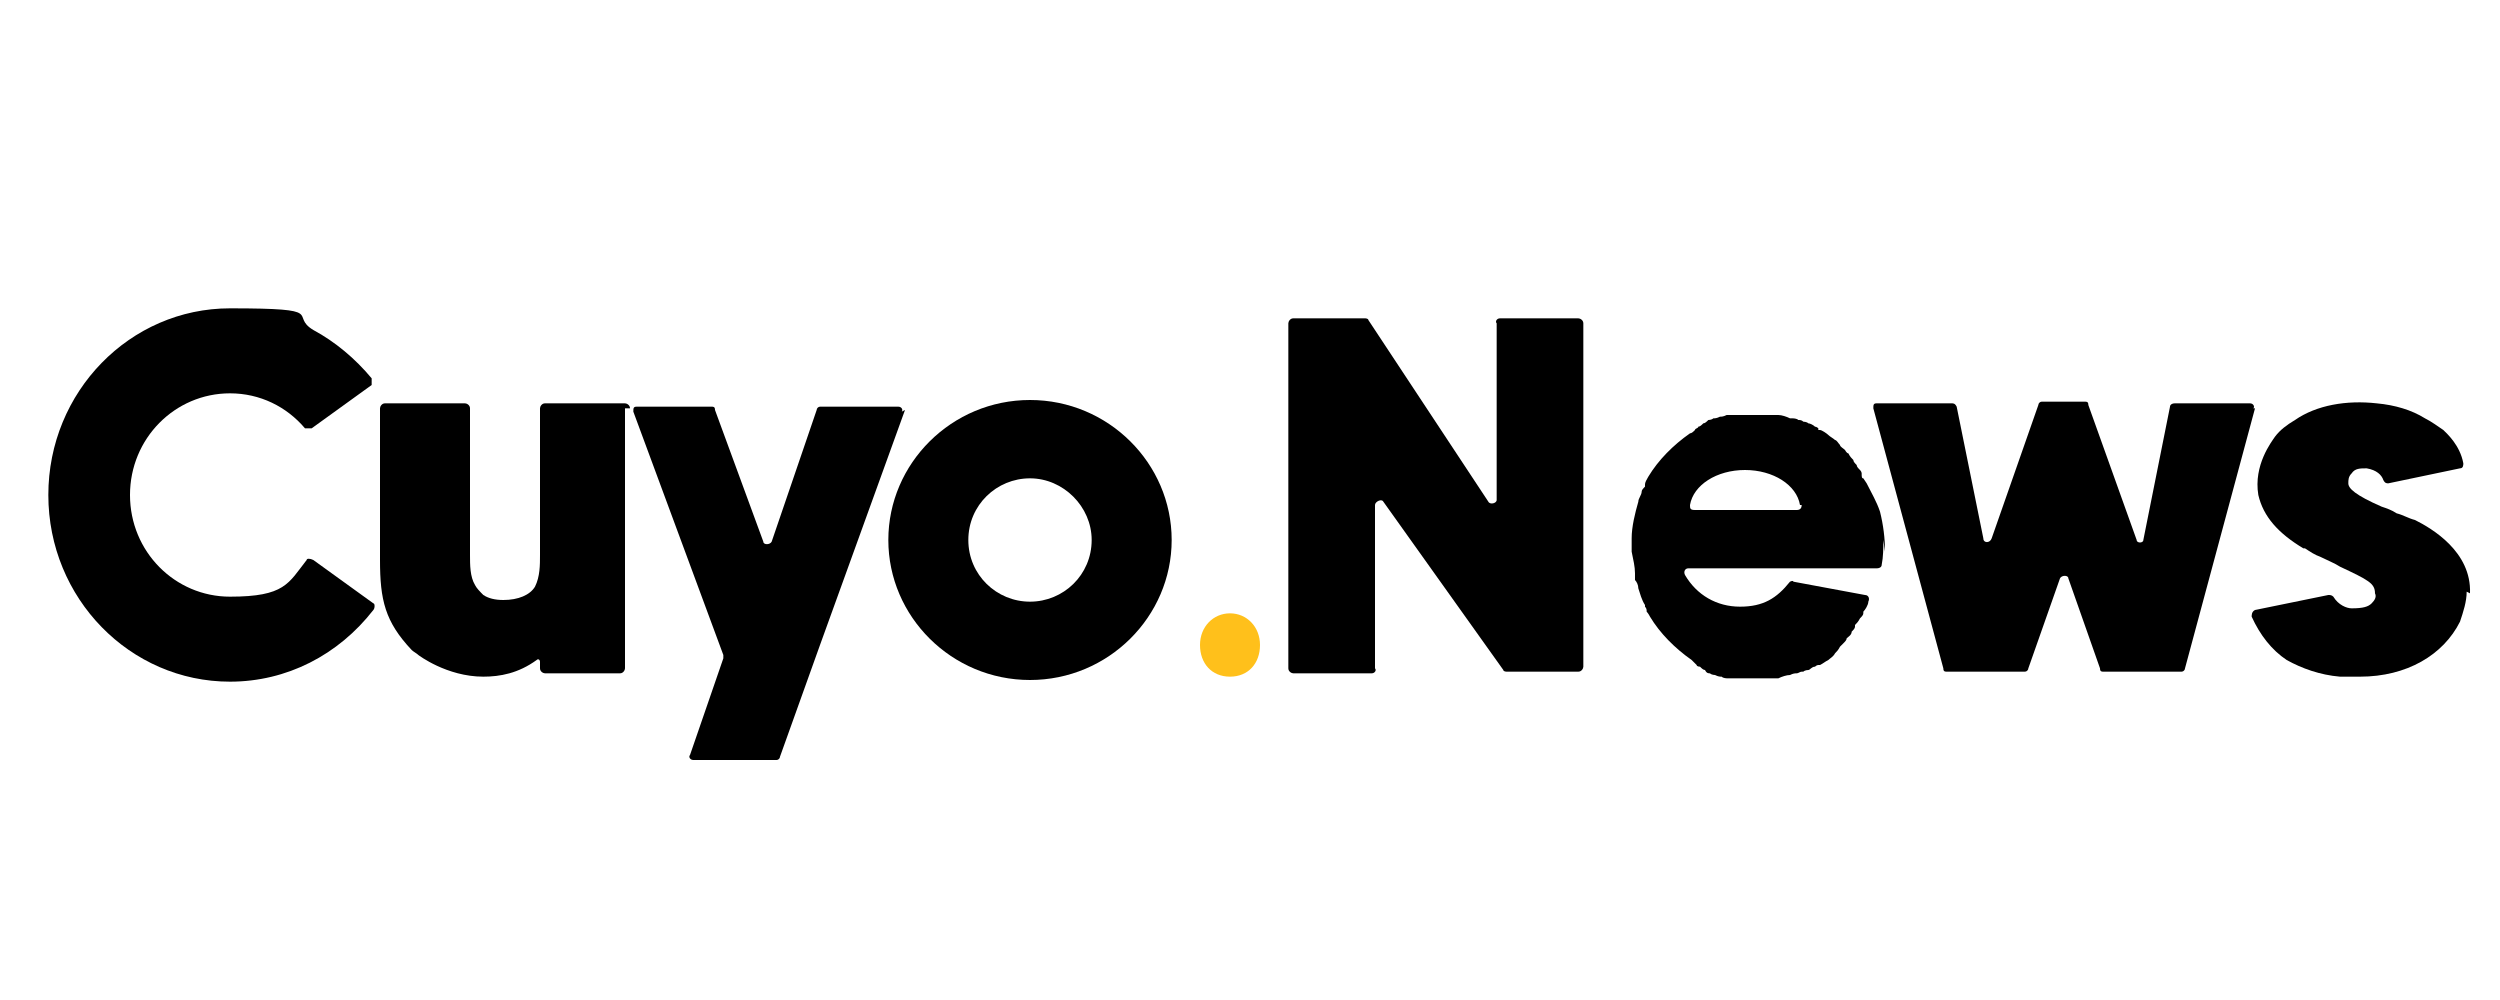 <?xml version="1.0" encoding="UTF-8"?>
<svg id="Capa_1" data-name="Capa 1" xmlns="http://www.w3.org/2000/svg" width="150" height="60" version="1.1" viewBox="0 0 150 60">
  <defs>
    <style>
      .cls-1 {
        fill: #000;
      }

      .cls-1, .cls-2 {
        stroke-width: 0px;
      }

      .cls-2 {
        fill: #ffc01b;
      }

      .cls-3 {
        display: none;
      }
    </style>
  </defs>
  <g class="cls-3">
    <path class="cls-1" d="M16.3,17.6c1.9,0,4.3.3,5.8,1l-.7,1.9c-2.5-1.3-4.5-1.6-6-1.6-6.1,0-10,5.1-9.5,11.3.5,6.3,5.3,11,11.5,11s3.1,0,4.8-.5l.3,1.1c-1.4.6-3.7,1.1-6.5,1.1-7.3,0-13-5.7-13-12.7s5.7-12.7,13.3-12.7Z"/>
    <path class="cls-1" d="M33.3,42.4v-3.8c-1.2,2.7-3.5,4.3-5.3,4.3-3.9,0-3.9-3.2-3.9-5.5v-12.5h3v11.5c0,2.4,0,4.5,2.3,4.5s3.3-1.3,3.9-4.5v-11.5h3v17.5h-3Z"/>
    <path class="cls-1" d="M51.4,24.9l-5.4,17.5c-1.3,4.3-3.2,6.7-6.9,6.7l.4-2.4c2.1.2,4-.5,5.2-4.3h-1.6l-5.4-17.5h2.8l4.8,15.5,4.8-15.5h1.2Z"/>
    <path class="cls-1" d="M60.8,24.3c5.1,0,9.3,4.1,9.3,9.3s-4.2,9.3-9.3,9.3-9.3-4.2-9.3-9.3,4.2-9.3,9.3-9.3ZM61.6,41.9c3.4,0,5.9-3.7,5.5-8.3-.4-4.6-3.6-8.3-7-8.3s-5.9,3.7-5.5,8.3c.4,4.6,3.6,8.3,7,8.3Z"/>
    <path class="cls-2" d="M71.5,40.9c0-1.2.8-2.1,1.9-2.1s1.9.9,1.9,2.1-.8,2.1-1.9,2.1-1.9-.9-1.9-2.1Z"/>
    <path class="cls-1" d="M80.3,18.1l11.5,18.8v-18.8h1.7v24.2h-1.7l-13.1-21.5v21.5h-1.7v-24.2h3.4Z"/>
    <path class="cls-1" d="M105.6,42.9c-6.3,0-10.5-4.2-10.5-9.3s4.2-9.3,9.3-9.3,8.8,3.7,9.3,8.4h-15.6c0,.3,0,.6,0,.8.4,4.6,3.6,8,9,8s3-.3,4.6-1.4l.4.4c-1.5,1.5-3.7,2.3-6.5,2.3ZM110.3,31.7c-1-3.7-3.8-6.4-6.7-6.4s-5.2,2.7-5.5,6.4h12.2Z"/>
    <path class="cls-1" d="M128,24.9l-1.5,5.1,3.2,10.4,4.8-15.5h1.2l-5.4,17.5h-2.9l-2.4-7.9-2.5,7.9h-2.9l-5.4-17.5h2.8l4.8,15.5,2.5-7.9-2.4-7.6h2.8l.9,3,.9-3h1.2Z"/>
    <path class="cls-1" d="M145.7,25.4c-1.6,0-2,.7-2.2,3.4l-.6,7.5c-.3,4.1-2.4,6.6-6.3,6.6s-3.7-.6-4.3-1.5l.3-.3c.9.8,2.2.8,2.8.8,3,0,4.2-1.5,4.5-5.7l.6-7.5c.2-3.2,1.7-4.3,3.8-4.3s3.3.8,3.7,1.8l-.3.2c-.7-.8-1.4-.9-2-.9Z"/>
  </g>
  <g>
    <path class="cls-1" d="M22.4,36.6c-2.1,2.7-5.2,4.3-8.6,4.3-6,0-10.9-5-10.9-11.2s4.9-11.2,10.9-11.2,3.5.4,5,1.3c1.3.7,2.5,1.7,3.5,2.9,0,.1,0,.3,0,.4l-3.6,2.6c-.1,0-.3,0-.4,0-1.1-1.3-2.7-2.1-4.5-2.1-3.3,0-6,2.7-6,6.1s2.7,6.1,6,6.1,3.5-.8,4.6-2.2c0-.1.2-.1.4,0l3.6,2.6c.1,0,.1.3,0,.4Z"/>
    <path class="cls-1" d="M37.5,24.5v15.6c0,.1-.1.3-.3.3h-4.5c-.1,0-.3-.1-.3-.3v-.4c0-.1-.1-.2-.2-.1-1.1.8-2.2,1-3.2,1-2.2,0-3.9-1.3-3.9-1.3-.1-.1-.3-.2-.4-.3h0c-1.6-1.7-1.9-3-1.9-5.4v-9.1c0-.1.1-.3.3-.3h4.8c.1,0,.3.1.3.3v8.8c0,.6,0,1.3.3,1.8.1.2.3.4.5.6.3.2.7.3,1.2.3.9,0,1.6-.3,1.9-.8.3-.6.3-1.3.3-1.9v-8.8c0-.1.1-.3.3-.3h4.8c.1,0,.3.1.3.3Z"/>
    <path class="cls-1" d="M54.3,24.6l-5.1,14.1-2.4,6.7c0,.1-.1.2-.2.2h-5c-.2,0-.3-.2-.2-.3l2-5.8c0,0,0-.1,0-.2l-5.4-14.6c0-.2,0-.3.2-.3h4.5c.1,0,.2,0,.2.2l2.9,7.9c0,.2.4.2.5,0l2.7-7.9c0-.1.1-.2.2-.2h4.7c.2,0,.3.2.2.3Z"/>
    <path class="cls-1" d="M70.3,32.4c0,4.6-3.8,8.4-8.5,8.4s-8.5-3.8-8.5-8.4,3.8-8.4,8.5-8.4,8.5,3.8,8.5,8.4ZM65.5,32.4c0-2-1.7-3.7-3.7-3.7s-3.7,1.6-3.7,3.7,1.7,3.7,3.7,3.7,3.7-1.6,3.7-3.7Z"/>
    <path class="cls-2" d="M72,38.7c0-1.1.8-1.9,1.8-1.9s1.8.8,1.8,1.9-.7,1.9-1.8,1.9-1.8-.8-1.8-1.9Z"/>
    <path class="cls-1" d="M95,19.3v20.7c0,.1-.1.3-.3.3h-4.3c0,0-.2,0-.2-.1l-7.2-10.1c-.1-.2-.5,0-.5.2v9.8c.1.1,0,.3-.2.3h-4.7c-.1,0-.3-.1-.3-.3v-20.7c0-.1.1-.3.3-.3h4.3c0,0,.2,0,.2.1l7.2,10.9c.1.2.5.1.5-.1v-10.6c-.1-.1,0-.3.2-.3h4.7c.1,0,.3.1.3.3Z"/>
    <path class="cls-1" d="M113,32.4c0,.5,0,1-.1,1.5,0,.1-.1.2-.3.2h-11.3c-.2,0-.3.2-.2.4.7,1.2,1.9,1.9,3.3,1.9s2.2-.5,3-1.5c0,0,.2-.1.2,0l4.3.8c.2,0,.3.2.2.4,0,.2-.2.5-.3.6h0s0,.1,0,.1c0,.1-.1.2-.2.3-.1.2-.2.3-.3.4h0c0,0,0,0,0,0,0,0,0,0,0,.1h0c0,.1-.1.2-.2.3h0c0,.2-.2.3-.3.4h0c0,.1-.1.2-.2.3h0c0,0-.2.2-.2.2h0c0,0,0,0,0,0h0c-.1.2-.2.3-.3.4h0c-.1.2-.3.3-.4.4h0c-.2.1-.3.2-.5.3h0s0,0-.1,0h0c0,0-.1,0-.2.1h0c-.2,0-.3.2-.4.2h0c0,0-.2,0-.3.1h-.1c-.1,0-.2.1-.3.1h0c-.1,0-.2,0-.4.1h0c-.2,0-.5.1-.7.2h0c-.3,0-.5,0-.8,0h0c-.2,0-.3,0-.4,0s-.2,0-.4,0c0,0,0,0,0,0h0c0,0-.2,0-.3,0h0s0,0,0,0c-.1,0-.3,0-.4,0h0s0,0,0,0h0c-.1,0-.2,0-.3,0h-.1c0,0-.2,0-.3,0h0s0,0,0,0c-.1,0-.3,0-.4-.1-.1,0-.2,0-.4-.1,0,0,0,0,0,0h0c0,0-.2,0-.3-.1h0s0,0,0,0c-.1,0-.2,0-.3-.2h0c-.1,0-.2-.1-.3-.2,0,0,0,0,0,0h0c0,0-.2,0-.2-.1h0c-.1-.1-.2-.2-.3-.3-1-.7-1.9-1.6-2.5-2.6,0,0-.1-.2-.2-.3h0c0-.1,0-.2-.1-.3h0c0,0,0-.1,0-.1-.2-.3-.3-.7-.4-1,0-.2-.1-.4-.2-.5,0-.1,0-.3,0-.4,0-.4-.1-.8-.2-1.3,0-.1,0-.3,0-.4s0-.3,0-.4c0-.7.2-1.5.4-2.2,0-.2.2-.4.2-.6,0-.1.1-.2.2-.3,0,0,0,0,0,0h0c0,0,0-.1,0-.1,0,0,0,0,0,0h0c0-.2.1-.3.2-.5.6-1,1.5-1.9,2.5-2.6.1,0,.2-.1.3-.2h0c0-.1.2-.1.2-.2h0s0,0,0,0c.1,0,.2-.1.3-.2.1,0,.2-.1.3-.2,0,0,0,0,0,0h0c0,0,.2,0,.3-.1h0s0,0,0,0c.1,0,.2,0,.4-.1.1,0,.2,0,.4-.1,0,0,0,0,0,0h0c0,0,.2,0,.3,0h0c.1,0,.3,0,.4,0h0s0,0,0,0h0c.1,0,.2,0,.4,0,0,0,0,0,0,0h0c0,0,.2,0,.3,0h0s0,0,0,0c.1,0,.3,0,.4,0s.2,0,.4,0h0c.3,0,.5,0,.8,0h.1c.2,0,.5.1.7.2h.1c.1,0,.3,0,.4.1h0c.1,0,.2,0,.3.1,0,0,0,0,0,0,0,0,.2,0,.3.1h0c.1,0,.3.1.4.2h0c0,0,.1,0,.2.1h0s0,.1,0,.1h0c0,0,0,0,.1,0,.1,0,.4.2.5.3h0c.1.1.3.2.4.3h0s0,0,0,0c.1,0,.2.2.3.3h0c0,.1.2.2.3.3h0c0,0,.1.2.2.2h0c.1.2.2.3.3.4h0c0,0,0,0,0,0h0c0,.1.1.2.2.3h0c0,.1.1.2.2.3h0c0,0,.1.1.1.2h0c0,.2,0,.3.1.3l.2.3h0c.3.6.6,1.1.8,1.7.2.8.3,1.6.3,2.4ZM108,30.3c-.2-1.2-1.6-2.1-3.3-2.1s-3.1.9-3.3,2.1c0,.2,0,.3.3.3h6.1c.2,0,.3-.1.3-.3Z"/>
    <path class="cls-1" d="M135.3,24.5l-4.2,15.6c0,.1-.1.2-.2.2h-4.7c-.1,0-.2,0-.2-.2l-1.9-5.4c0-.2-.4-.2-.5,0l-1.9,5.4c0,.1-.1.2-.2.2h-4.7c-.1,0-.2,0-.2-.2l-4.2-15.6c0-.2,0-.3.2-.3h4.5c.1,0,.2,0,.3.2l1.6,7.9c0,.3.4.3.5,0l2.8-8c0-.1.1-.2.2-.2h2.6c.1,0,.2,0,.2.2l2.9,8.1c0,.2.4.2.4,0l1.6-8c0-.1.1-.2.3-.2h4.5c.2,0,.3.2.2.3Z"/>
    <path class="cls-1" d="M148,35.5c0,.6-.2,1.2-.4,1.8-1,2-3.2,3.3-6,3.3s-.8,0-1.2,0c-1.2-.1-2.3-.5-3.2-1-.9-.6-1.6-1.5-2.1-2.6,0-.1,0-.3.2-.4l4.4-.9c.1,0,.2,0,.3.1.3.5.8.7,1.1.7.7,0,1-.1,1.2-.3.2-.2.3-.4.2-.6,0-.6-.4-.8-2.1-1.6h0c-.3-.2-.8-.4-1.2-.6-.3-.1-.6-.3-.9-.5h0s0,0-.1,0c-1.5-.9-2.4-1.9-2.7-3.2-.3-1.8.8-3.2,1-3.5.3-.4.7-.7,1.2-1,1.3-.9,3.1-1.2,4.9-1,1.1.1,2.1.4,2.9.9.4.2.8.5,1.1.7.2.2,1,.9,1.2,2,0,.1,0,.3-.2.3l-4.3.9c-.1,0-.2,0-.3-.2-.1-.3-.4-.6-1-.7-.4,0-.7,0-.9.3-.2.2-.2.4-.2.6,0,.3.4.7,2,1.4.3.1.6.2.9.4.4.1.7.3,1.1.4h0c1,.5,3.4,1.9,3.3,4.4Z"/>
  </g>
</svg>